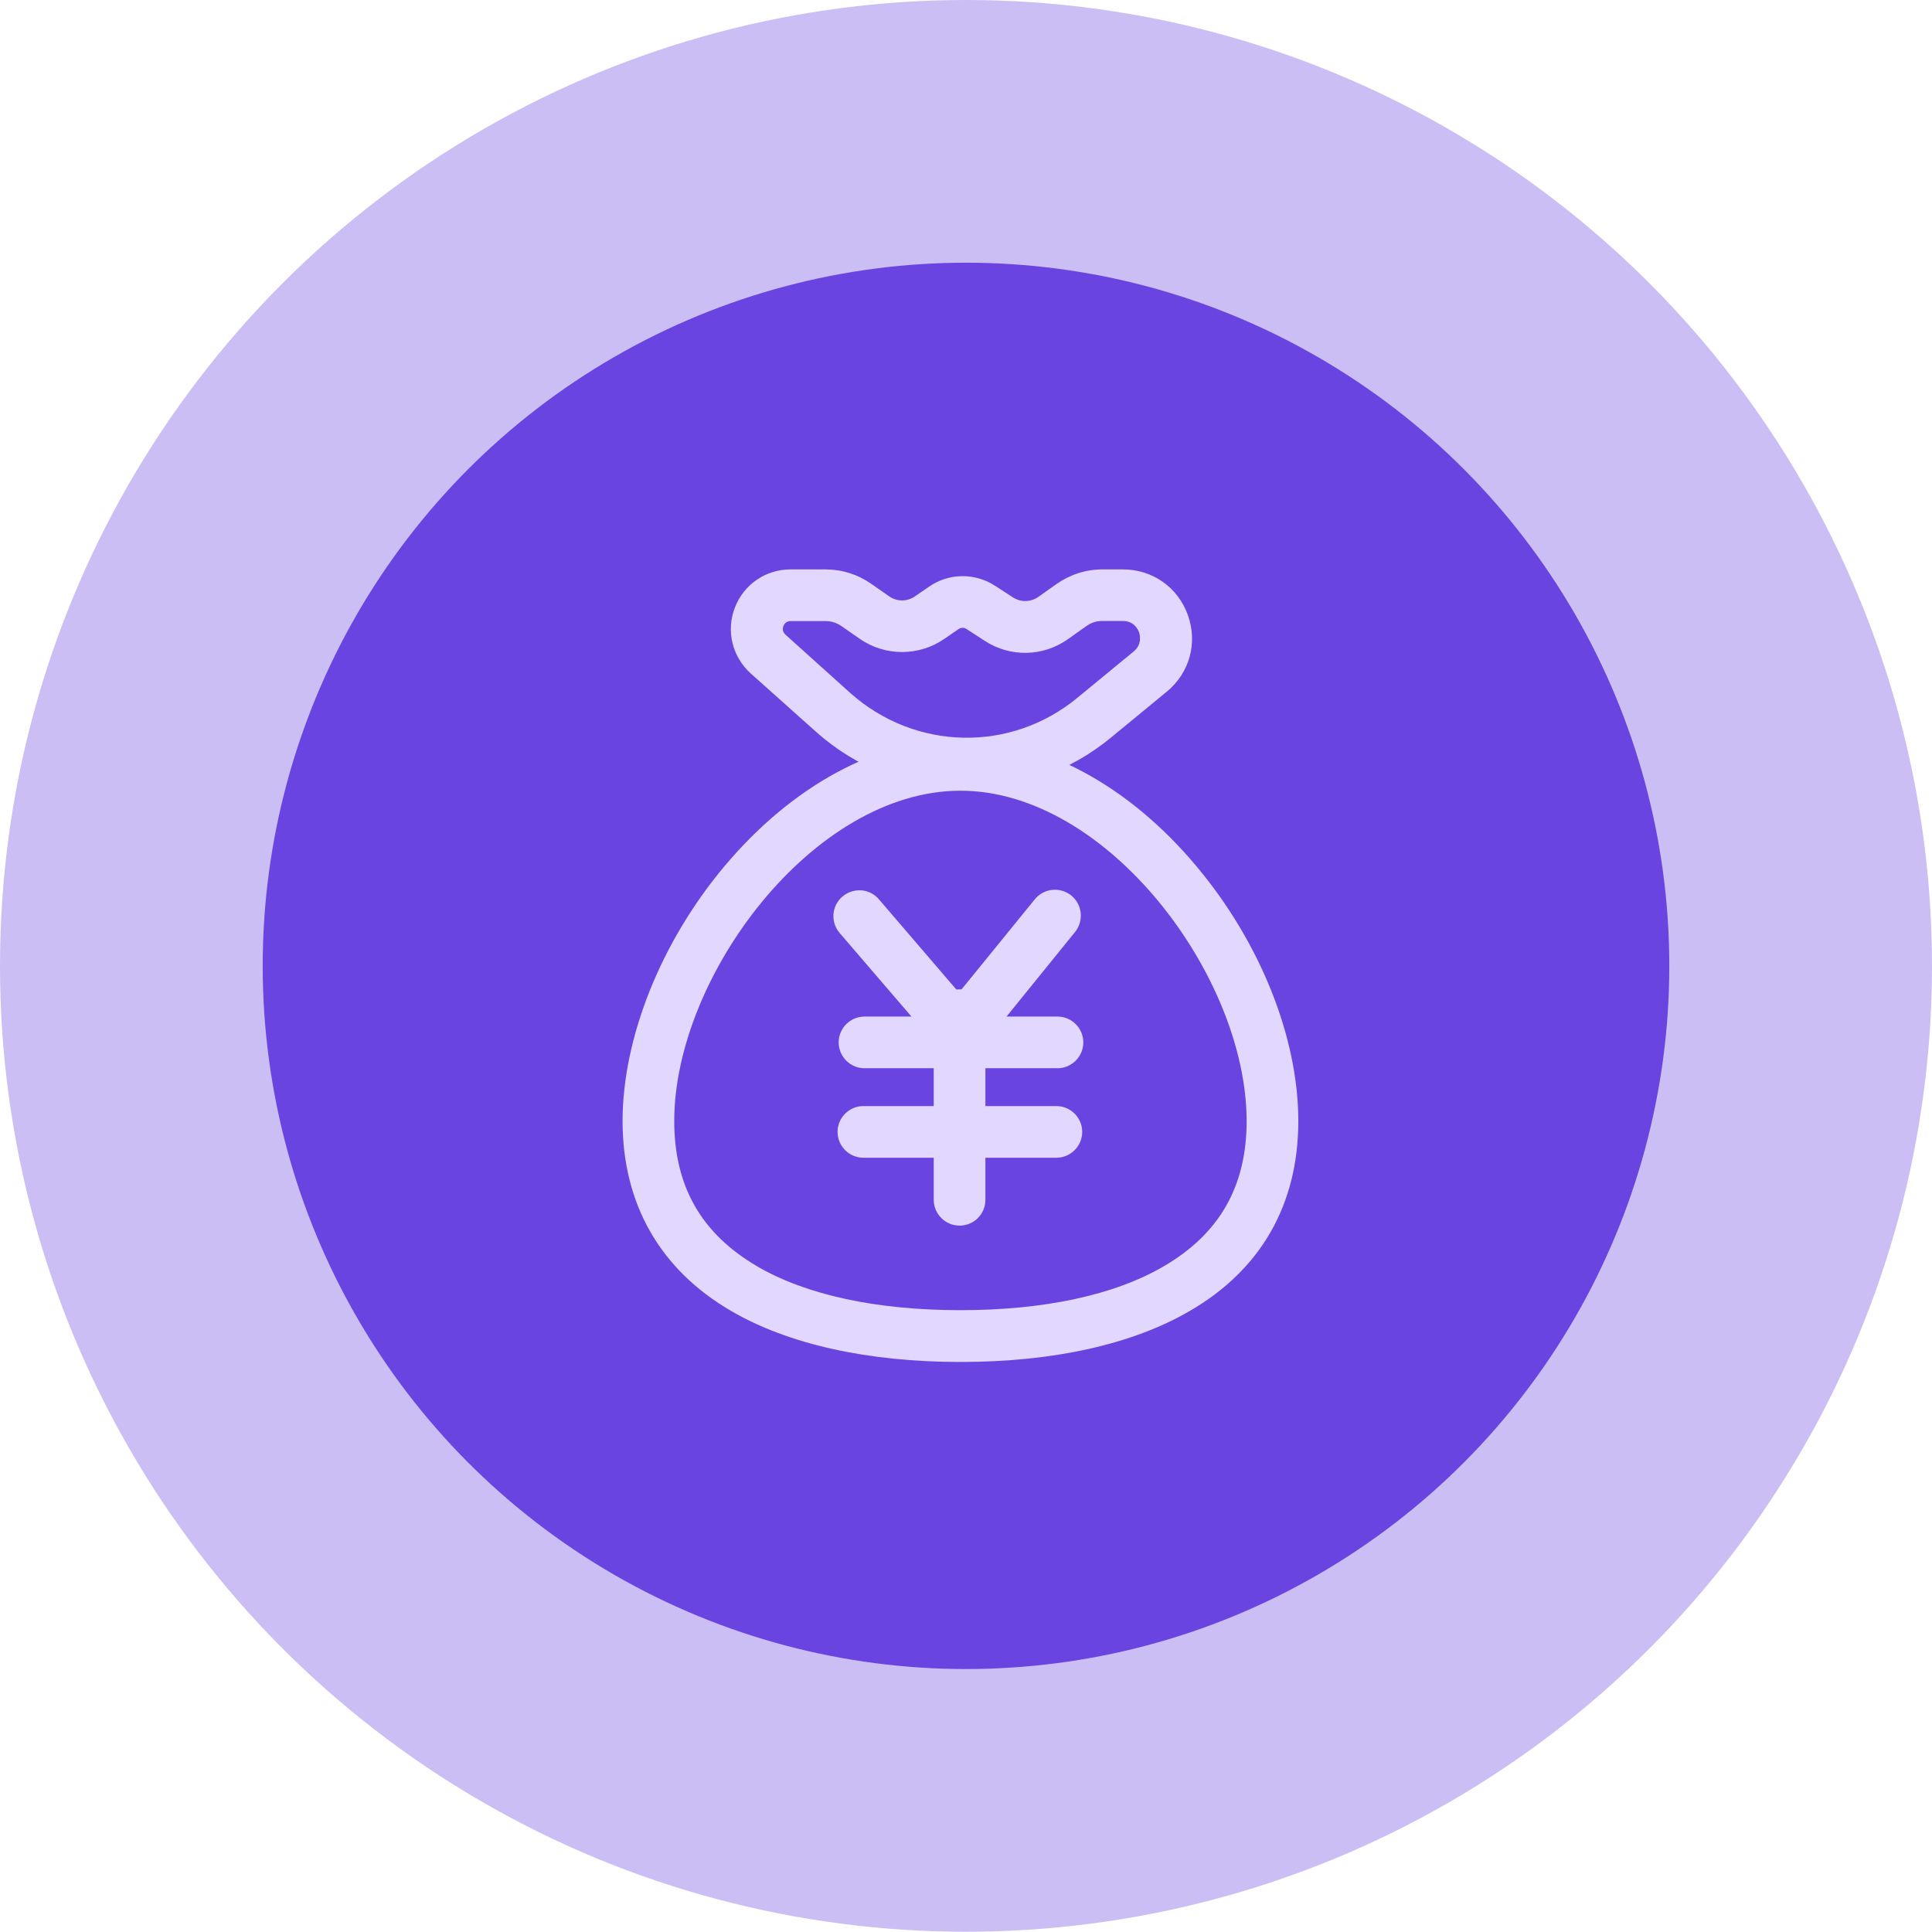 <?xml version="1.0" encoding="UTF-8"?>
<svg id="_图层_2" data-name="图层 2" xmlns="http://www.w3.org/2000/svg" viewBox="0 0 156.28 156.26">
  <defs>
    <style>
      .cls-1 {
        fill: #e2d7ff;
      }

      .cls-2 {
        opacity: .8;
      }

      .cls-2, .cls-3 {
        fill: #5226db;
      }

      .cls-3 {
        opacity: .3;
      }
    </style>
  </defs>
  <g id="_图层_1-2" data-name="图层 1">
    <g>
      <ellipse class="cls-3" cx="78.14" cy="78.13" rx="78.14" ry="78.13"/>
      <ellipse class="cls-2" cx="78.14" cy="78.13" rx="56.89" ry="56.88"/>
      <g>
        <path class="cls-1" d="M85.54,86.41h-15.61c-1.15,0-2.09-.94-2.09-2.09s.94-2.09,2.09-2.09h15.61c1.15,0,2.09,.94,2.09,2.09s-.94,2.09-2.09,2.09h0Zm-.09,7.24h-15.61c-1.15,0-2.09-.94-2.09-2.09s.94-2.09,2.09-2.09h15.61c1.15,0,2.09,.94,2.09,2.09s-.94,2.09-2.09,2.09h0Z"/>
        <path class="cls-1" d="M77.62,85.64c-.61,0-1.19-.26-1.59-.73l-8.11-9.44c-.75-.87-.66-2.2,.23-2.95,.89-.75,2.2-.66,2.95,.23l6.47,7.54,6.14-7.55c.73-.89,2.04-1.03,2.95-.3,.89,.73,1.03,2.04,.3,2.95l-7.69,9.49c-.38,.49-.98,.77-1.59,.77h-.05Z"/>
        <path class="cls-1" d="M77.62,99.14c-1.15,0-2.09-.94-2.09-2.09v-14.93c0-1.15,.94-2.09,2.09-2.09s2.09,.94,2.09,2.09v14.93c0,1.17-.94,2.09-2.09,2.09h0Z"/>
        <path class="cls-1" d="M77.69,110.17c-7.5,0-13.92-1.43-18.54-4.12-5.76-3.35-8.79-8.67-8.79-15.37s3.09-14.48,8.25-20.62c5.49-6.54,12.45-10.29,19.08-10.29s13.61,3.75,19.08,10.29c5.16,6.14,8.25,13.85,8.25,20.62s-3.04,12.04-8.79,15.37c-4.64,2.7-11.04,4.12-18.54,4.12h0Zm0-46.21c-11.93,0-23.15,15.05-23.15,26.72,0,5.29,2.2,9.12,6.72,11.76,3.98,2.32,9.66,3.54,16.43,3.54s12.45-1.22,16.43-3.54c4.52-2.63,6.72-6.47,6.72-11.76,0-11.67-11.23-26.72-23.15-26.72h0Z"/>
        <path class="cls-1" d="M78.2,63.84h-.38c-4.38-.09-8.58-1.74-11.84-4.67l-5.25-4.69c-1.5-1.36-2.01-3.44-1.29-5.32,.72-1.88,2.49-3.1,4.5-3.1h2.83c1.33,0,2.6,.4,3.68,1.15l1.48,1.03c.63,.44,1.45,.44,2.08,0l1.12-.77c1.6-1.12,3.7-1.15,5.34-.1l1.48,.96c.63,.4,1.41,.38,2.02-.03l1.48-1.05c1.1-.77,2.37-1.19,3.72-1.19h1.67c2.39,0,4.45,1.45,5.25,3.7,.8,2.25,.14,4.67-1.71,6.19l-4.52,3.72c-3.3,2.72-7.41,4.19-11.65,4.19h0Zm-9.44-7.8c5.25,4.69,13,4.87,18.42,.38l4.52-3.72c.68-.56,.52-1.27,.44-1.55-.1-.28-.44-.92-1.31-.92h-1.67c-.47,0-.91,.14-1.29,.42l-1.48,1.05c-2.02,1.43-4.67,1.48-6.73,.14l-1.48-.96c-.21-.14-.47-.12-.66,.02l-1.12,.77c-2.06,1.43-4.81,1.43-6.86,0l-1.48-1.03c-.38-.26-.82-.4-1.27-.4h-2.83c-.37,0-.52,.23-.59,.4-.07,.19-.1,.45,.17,.7l5.23,4.71Z"/>
      </g>
    </g>
  </g>
</svg>